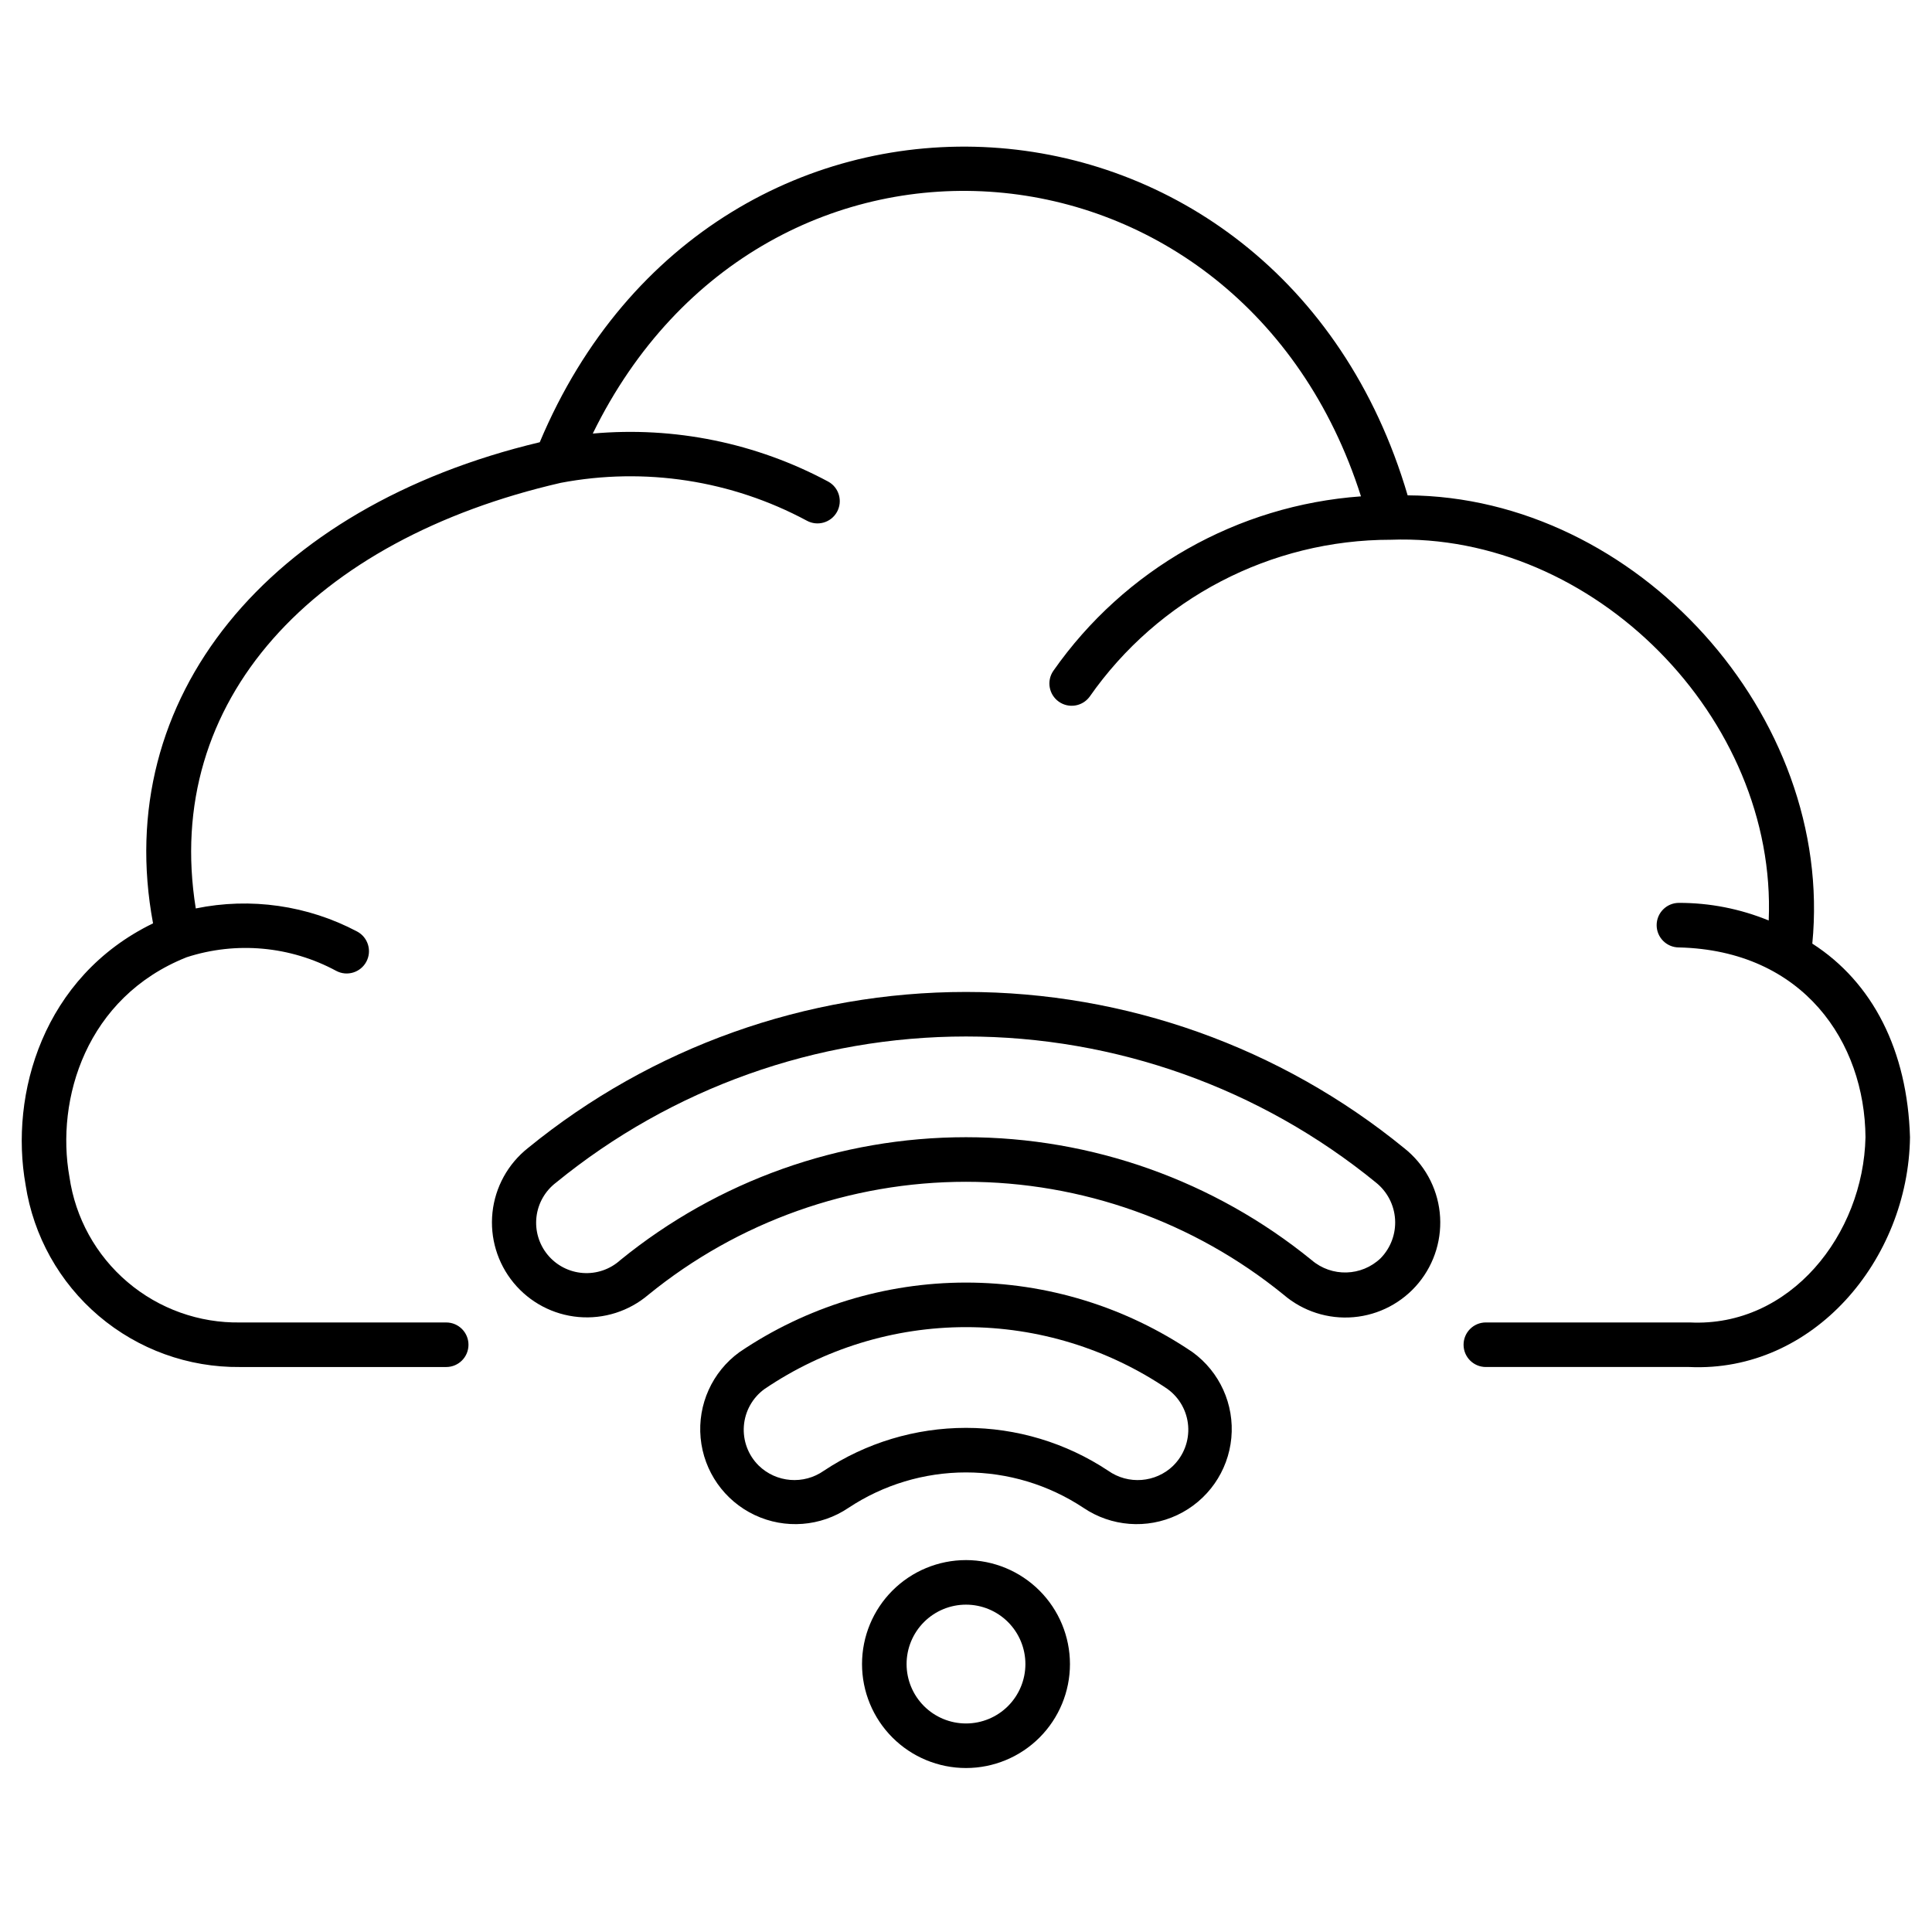 <?xml version="1.0" encoding="UTF-8"?>
<!-- Uploaded to: SVG Repo, www.svgrepo.com, Generator: SVG Repo Mixer Tools -->
<svg fill="#000000" width="800px" height="800px" version="1.1" viewBox="144 144 512 512" xmlns="http://www.w3.org/2000/svg">
 <g>
  <path d="m400 557.44c-7.309 0-14.316 2.902-19.484 8.07-5.168 5.168-8.07 12.176-8.07 19.484 0 7.305 2.902 14.312 8.07 19.48 5.168 5.168 12.176 8.07 19.484 8.07 7.305 0 14.312-2.902 19.48-8.07 5.168-5.168 8.07-12.176 8.07-19.48-0.008-7.305-2.914-14.309-8.078-19.473-5.168-5.168-12.168-8.07-19.473-8.082zm0 43.297c-4.176 0-8.18-1.656-11.133-4.609-2.953-2.953-4.613-6.957-4.613-11.133 0-4.176 1.66-8.18 4.613-11.133 2.953-2.953 6.957-4.613 11.133-4.613s8.18 1.66 11.133 4.613c2.949 2.953 4.609 6.957 4.609 11.133 0 4.176-1.66 8.18-4.609 11.133-2.953 2.953-6.957 4.609-11.133 4.609z"/>
  <path d="m516.11 448.26c-32.777-26.762-73.793-41.383-116.11-41.383s-83.336 14.621-116.11 41.383c-5.285 4.195-8.664 10.34-9.379 17.051-0.711 6.711 1.305 13.426 5.594 18.637 4.289 5.211 10.488 8.48 17.211 9.074 6.727 0.594 13.402-1.539 18.539-5.922 23.777-19.348 53.492-29.914 84.148-29.914s60.375 10.566 84.152 29.914c5.129 4.402 11.816 6.551 18.551 5.965 6.734-0.582 12.953-3.856 17.246-9.074 4.297-5.223 6.309-11.949 5.59-18.672-0.723-6.723-4.121-12.871-9.43-17.059zm-6.211 29.164v0.004c-5.055 4.852-12.965 5.078-18.289 0.523-25.883-21.07-58.242-32.578-91.617-32.578s-65.73 11.508-91.617 32.578c-2.699 2.438-6.281 3.668-9.91 3.402-3.633-0.262-6.996-1.996-9.32-4.801-2.32-2.805-3.394-6.434-2.977-10.051 0.418-3.617 2.297-6.902 5.195-9.102 30.672-25.043 69.051-38.719 108.65-38.719 39.594 0 77.973 13.676 108.64 38.719 2.981 2.387 4.816 5.922 5.055 9.734 0.238 3.816-1.145 7.551-3.809 10.293z"/>
  <path d="m460.04 502.34c-17.719-12.02-38.637-18.445-60.043-18.445-21.41 0-42.328 6.426-60.047 18.445-7.199 5.227-11.105 13.867-10.277 22.73 0.828 8.859 6.273 16.625 14.32 20.426 8.047 3.805 17.5 3.078 24.871-1.906 9.23-6.117 20.059-9.383 31.133-9.383 11.07 0 21.898 3.266 31.129 9.383 7.371 4.984 16.828 5.711 24.871 1.906 8.047-3.801 13.492-11.566 14.32-20.426 0.832-8.863-3.078-17.504-10.277-22.73zm-5.117 30.086c-4.684 4.531-11.93 5.086-17.25 1.328-11.168-7.406-24.27-11.355-37.668-11.355-13.398 0-26.5 3.949-37.664 11.355-5.344 3.769-12.617 3.191-17.297-1.379-2.777-2.754-4.207-6.59-3.91-10.492 0.301-3.902 2.297-7.477 5.461-9.773 15.762-10.691 34.367-16.406 53.414-16.406 19.043 0 37.648 5.715 53.41 16.406 3.176 2.309 5.172 5.894 5.457 9.809 0.289 3.914-1.164 7.758-3.965 10.504z"/>
  <path d="m624.28 394.07c5.902-60.387-46.578-118.47-107.24-118.8-34.137-116-183.33-125.15-230-14.074-72.082 17.152-113.64 67.828-102.48 127.5-29.164 14.168-38.086 45.305-33.773 69.32h-0.004c2.078 13.535 8.969 25.867 19.406 34.73 10.438 8.863 23.723 13.668 37.414 13.527h54.645c3.262 0 5.902-2.641 5.902-5.902 0-3.262-2.641-5.906-5.902-5.906h-54.52c-10.949 0.195-21.594-3.609-29.938-10.707-8.348-7.094-13.816-16.988-15.383-27.828-3.707-20.648 4.441-47.664 31.066-58.254 13.145-4.258 27.465-2.953 39.625 3.613 2.875 1.535 6.453 0.445 7.988-2.434 1.535-2.875 0.445-6.453-2.434-7.988-13.113-6.941-28.234-9.105-42.77-6.121-8.891-55.199 31.23-97.734 96.73-112.79 22.227-4.223 45.23-0.691 65.164 10.008 2.848 1.586 6.445 0.559 8.027-2.289 1.586-2.852 0.562-6.445-2.289-8.031-19.113-10.258-40.816-14.688-62.422-12.746 45.656-93.359 171.95-82.723 203.58 16.637v0.004c-32.75 2.359-62.695 19.344-81.527 46.242-1.828 2.652-1.195 6.277 1.426 8.152 2.617 1.875 6.254 1.305 8.176-1.277 18.211-26.086 48.016-41.625 79.828-41.617 53.766-1.969 102.43 47.266 100.15 100.9h-0.004c-7.547-3.098-15.629-4.684-23.789-4.668-3.258 0-5.902 2.644-5.902 5.906 0 3.258 2.644 5.902 5.902 5.902 33.062 0.789 49.258 25.191 49.441 50.305-0.551 25.691-19.887 50.383-46.555 49.078h-54.055c-3.258 0-5.902 2.644-5.902 5.906 0 3.262 2.644 5.902 5.902 5.902h53.871c32.973 1.535 58.102-28.484 58.535-60.895-0.68-22.941-9.832-41-25.887-51.309z"/>
 </g>
</svg>
